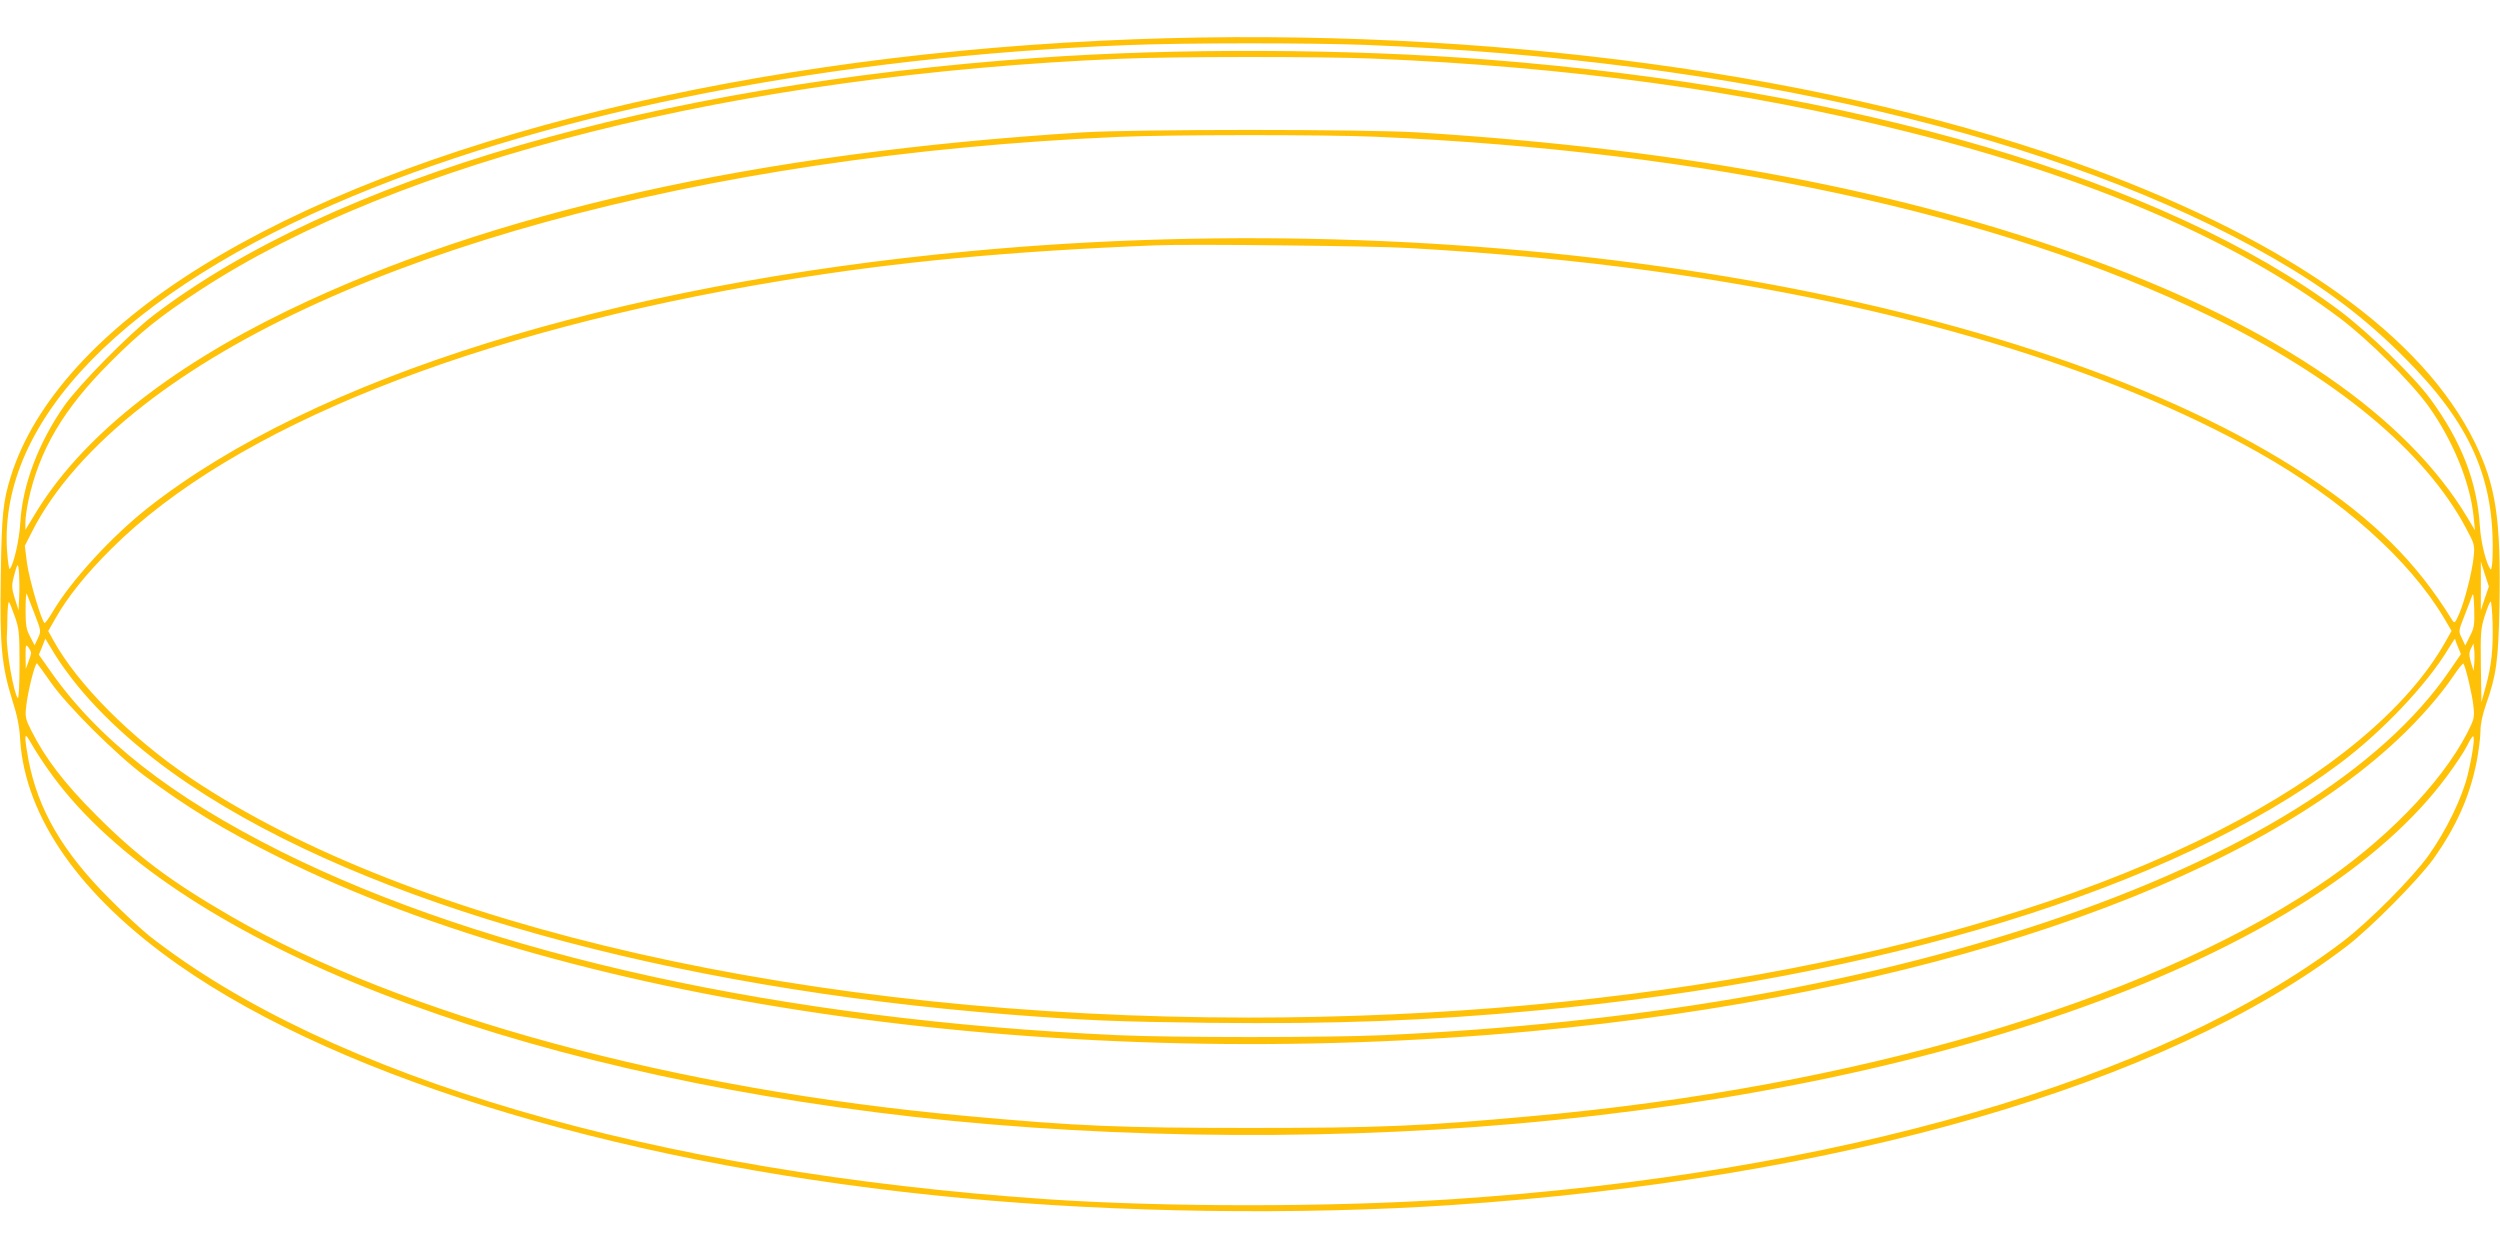 <?xml version="1.0" standalone="no"?>
<!DOCTYPE svg PUBLIC "-//W3C//DTD SVG 20010904//EN"
 "http://www.w3.org/TR/2001/REC-SVG-20010904/DTD/svg10.dtd">
<svg version="1.0" xmlns="http://www.w3.org/2000/svg"
 width="1280pt" height="640pt" viewBox="0 0 1280 640"
 preserveAspectRatio="xMidYMid meet">
<g transform="translate(0,640) scale(0.1,-0.1)"
fill="#ffc107" stroke="none">
<path d="M5810 6199 c-1952 -73 -3719 -504 -4785 -1167 -514 -320 -850 -691
-969 -1069 -41 -133 -47 -192 -52 -513 -6 -354 5 -463 59 -635 25 -77 37 -137
40 -200 25 -399 308 -803 812 -1156 852 -596 2332 -1036 4010 -1193 793 -75
1725 -88 2505 -36 1985 133 3658 616 4585 1325 122 93 367 341 443 446 118
166 188 322 223 502 10 54 19 123 19 153 0 36 10 85 29 139 52 145 63 227 68
496 8 454 -17 620 -126 844 -266 541 -934 1020 -1951 1398 -1313 488 -3120
733 -4910 666z m1185 -29 c1894 -75 3565 -468 4650 -1095 267 -154 466 -305
665 -505 339 -339 464 -621 452 -1020 -1 -41 -6 -70 -10 -65 -22 25 -50 138
-55 220 -14 228 -94 435 -254 653 -84 115 -319 343 -465 452 -899 671 -2487
1138 -4363 1285 -716 56 -1594 59 -2300 9 -1966 -139 -3612 -618 -4530 -1319
-124 -95 -376 -351 -454 -460 -134 -191 -216 -408 -227 -600 -5 -90 -34 -216
-54 -238 -4 -4 -10 38 -14 95 -42 666 605 1328 1771 1814 1055 439 2463 714
3963 773 296 12 933 12 1225 1z m35 -70 c1002 -42 1897 -164 2740 -376 939
-235 1679 -554 2209 -952 145 -109 365 -327 455 -452 125 -175 214 -392 231
-567 l7 -68 -39 65 c-310 517 -964 968 -1908 1315 -980 360 -2093 571 -3465
657 -277 17 -1443 17 -1720 0 -1671 -105 -3023 -408 -4065 -911 -620 -300
-1065 -658 -1297 -1045 l-48 -79 0 39 c0 21 7 70 15 109 56 261 179 470 419
710 157 157 256 236 461 370 1016 664 2757 1102 4710 1184 271 12 1029 12
1295 1z m10 -400 c1699 -73 3189 -393 4265 -914 653 -316 1110 -694 1321
-1090 44 -82 45 -87 39 -148 -8 -78 -46 -227 -75 -293 -20 -45 -23 -48 -34
-31 -182 296 -401 514 -744 740 -1414 932 -4196 1399 -6847 1150 -1836 -172
-3357 -647 -4205 -1312 -187 -147 -394 -372 -490 -534 -19 -32 -38 -58 -41
-58 -14 0 -81 228 -91 309 l-11 86 36 71 c110 219 308 443 571 648 981 766
2854 1282 4991 1375 265 12 1056 12 1315 1z m175 -570 c455 -26 852 -64 1234
-116 1266 -173 2341 -495 3116 -932 426 -240 769 -546 947 -844 l40 -68 -32
-57 c-192 -341 -604 -683 -1165 -968 -1195 -607 -3002 -955 -4960 -955 -2244
0 -4286 463 -5423 1229 -301 203 -576 479 -699 703 l-26 47 36 63 c61 109 157
229 287 358 623 622 1855 1114 3440 1374 585 96 1162 150 1910 180 168 7 1119
-3 1295 -14z m5507 -1794 l-20 -61 0 125 0 125 20 -64 21 -64 -21 -61z
m-12624 2 l-3 -63 -19 60 c-16 52 -17 66 -6 110 7 28 15 55 19 60 8 13 13 -84
9 -167z m79 -81 c34 -88 34 -89 17 -125 l-17 -36 -23 45 c-20 37 -23 59 -23
139 0 52 3 88 6 80 3 -8 21 -55 40 -103z m12469 -114 l-24 -48 -17 37 c-18 36
-18 37 13 115 17 43 34 89 39 103 6 18 9 -2 11 -67 2 -81 0 -98 -22 -140z
m-12570 100 c22 -62 24 -84 24 -247 0 -103 -4 -176 -9 -170 -20 22 -59 240
-56 314 1 19 3 68 3 109 1 41 5 72 8 68 4 -3 17 -37 30 -74z m12686 -30 c4
-133 -6 -224 -35 -328 l-22 -80 -3 185 c-2 169 -1 191 20 257 13 40 26 73 30
73 4 0 8 -48 10 -107z m-12425 -246 c143 -199 370 -408 635 -585 913 -611
2451 -1041 4203 -1177 391 -30 536 -36 1025 -42 634 -7 1113 11 1665 63 1761
165 3259 625 4113 1264 217 162 446 403 557 587 19 32 35 55 35 52 0 -4 7 -23
15 -42 l15 -36 -57 -83 c-345 -507 -1066 -955 -2076 -1292 -971 -324 -2105
-517 -3384 -576 -282 -13 -1082 -13 -1363 0 -1714 79 -3223 411 -4285 942
-560 281 -934 574 -1179 925 l-57 81 17 41 16 41 34 -56 c18 -31 50 -79 71
-107z m-178 89 c0 -6 -7 -27 -14 -46 l-13 -35 -1 65 c0 59 1 63 14 46 8 -11
15 -25 14 -30z m12509 -53 l-3 -38 -14 44 c-10 36 -10 49 0 70 l13 26 4 -32
c2 -18 2 -50 0 -70z m-12407 -98 c83 -119 332 -367 479 -477 219 -163 404
-276 689 -418 1530 -765 4026 -1111 6411 -890 1986 185 3637 741 4439 1496
108 101 219 228 281 321 27 40 51 70 53 65 12 -19 46 -164 51 -218 6 -58 4
-66 -32 -137 -135 -261 -429 -561 -772 -788 -894 -593 -2371 -1025 -4010
-1173 -569 -52 -780 -61 -1450 -61 -670 0 -881 9 -1450 61 -1489 134 -2893
516 -3768 1023 -311 180 -480 307 -692 520 -160 160 -259 289 -330 431 -29 57
-32 70 -26 122 8 78 47 231 56 221 4 -4 36 -48 71 -98z m-14 -446 c581 -830
2182 -1493 4237 -1754 1028 -131 2209 -152 3271 -59 2274 198 4109 882 4772
1778 44 59 91 130 104 157 13 27 27 49 31 49 11 0 -3 -97 -28 -200 -30 -120
-111 -285 -200 -410 -84 -117 -305 -339 -439 -441 -932 -708 -2597 -1189
-4560 -1319 -630 -41 -1465 -41 -2075 0 -2009 137 -3672 625 -4595 1348 -38
30 -131 116 -205 191 -241 241 -366 457 -415 714 -8 44 -15 91 -15 105 0 23 5
19 32 -28 17 -30 55 -89 85 -131z"/>
</g>
</svg>
